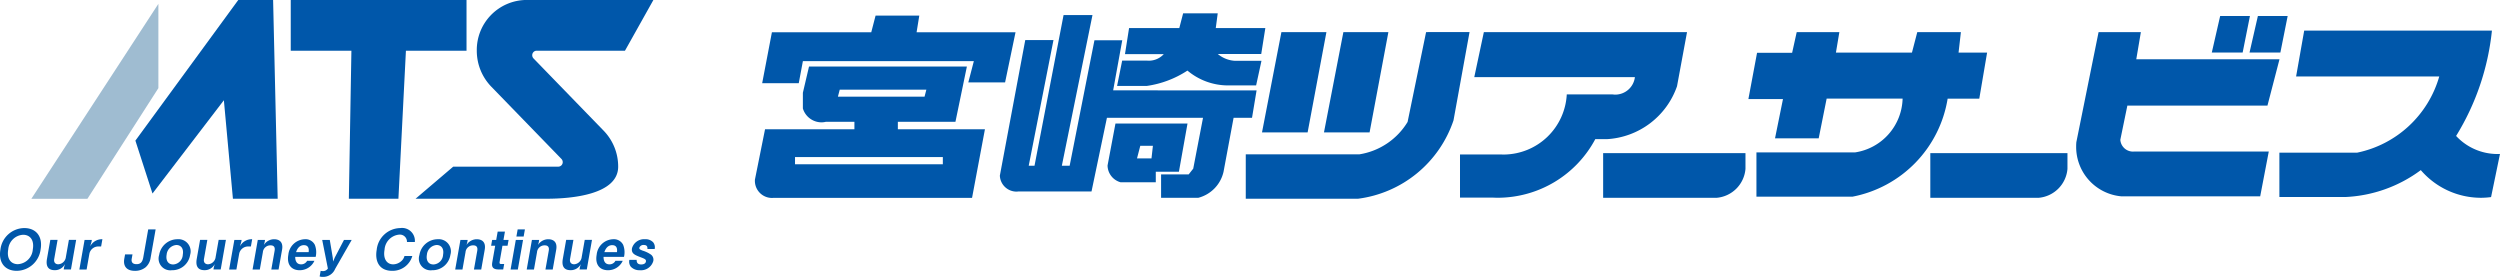 <svg xmlns="http://www.w3.org/2000/svg" width="320" height="35.441" viewBox="0 0 320 35.441">
  <g id="logo" transform="translate(0 0)">
    <g id="グループ_13" data-name="グループ 13" transform="translate(4.015)">
      <g id="グループ_1" data-name="グループ 1">
        <path id="パス_1" data-name="パス 1" d="M236.793,215.069h7.175l9.083-14.161v-10.79Z" transform="translate(-236.793 -189.626)" fill="#9fbcd1"/>
        <path id="パス_2" data-name="パス 2" d="M279.965,189.01l-13.168,18,2.188,6.77,9.138-11.939,1.158,12.609h5.729l-.585-25.442Z" transform="translate(-253.482 -189.01)" fill="#0057aa"/>
        <path id="パス_3" data-name="パス 3" d="M311.6,189.01V195.5h7.765l-.327,18.949h6.344l.961-18.949H334.1V189.01Z" transform="translate(-278.4 -189.01)" fill="#0057aa"/>
        <path id="パス_4" data-name="パス 4" d="M363.105,195.5h11.309l3.638-6.494H361.746a6.4,6.4,0,0,0-6.3,6.494,6.6,6.6,0,0,0,1.845,4.592l8.99,9.261a.588.588,0,0,1,.165.409.573.573,0,0,1-.563.58H352.429l-4.82,4.106h16.773c3.165,0,9.161-.52,9.161-4.106a6.589,6.589,0,0,0-1.847-4.591l-8.988-9.261a.59.59,0,0,1-.165-.41A.571.571,0,0,1,363.105,195.5Z" transform="translate(-298.432 -189.01)" fill="#0057aa"/>
      </g>
      <g id="グループ_12" data-name="グループ 12" transform="translate(92.614 1.709)">
        <g id="グループ_3" data-name="グループ 3" transform="translate(31.348)">
          <g id="グループ_2" data-name="グループ 2" transform="translate(13.79 14.105)">
            <path id="パス_5" data-name="パス 5" d="M548.217,224.646l-1.012,5.37a2.265,2.265,0,0,0,1.666,2.146h4.508v-1.348h2.96l1.1-6.168Zm4.612,4.463h-1.854l.42-1.617h1.616Z" transform="translate(-547.205 -224.646)" fill="#0057aa"/>
          </g>
          <path id="パス_6" data-name="パス 6" d="M530.638,203l1.164-6.411h-3.559l-3.174,16.061h-1l3.921-19.284h-3.7l-3.719,19.284h-.741L523,196.559h-3.612l-3.252,17.35a2.132,2.132,0,0,0,2.1,2.051,2.047,2.047,0,0,0,.271-.019h9.361l1.973-9.431h12.3l-1.253,6.51-.586.741h-3.529v2.99h4.767a4.459,4.459,0,0,0,3.227-3.331l1.287-6.909h2.359l.584-3.508Z" transform="translate(-516.131 -193.143)" fill="#0057aa"/>
          <path id="パス_7" data-name="パス 7" d="M562.846,198.069H568.4l.526-3.324h-6.344l.249-1.882h-4.428l-.49,1.882h-6.429l-.523,3.335h4.966a2.591,2.591,0,0,1-1.9.842c-.065,0-.13,0-.193-.008H550.6l-.65,3.241h3.785a12.752,12.752,0,0,0,5.22-1.968,8.08,8.08,0,0,0,5.188,1.9c.073,0,.144,0,.218,0h3.385l.686-3.151h-3.423A3.757,3.757,0,0,1,562.846,198.069Z" transform="translate(-534.94 -192.862)" fill="#0057aa"/>
        </g>
        <g id="グループ_4" data-name="グループ 4" transform="translate(62.829 2.4)">
          <path id="パス_8" data-name="パス 8" d="M612.111,198.27l-2.485,12.84h5.838l2.408-12.84Z" transform="translate(-599.616 -198.27)" fill="#0057aa"/>
          <path id="パス_9" data-name="パス 9" d="M594.239,198.27l-2.485,12.84h5.839L600,198.27Z" transform="translate(-589.676 -198.27)" fill="#0057aa"/>
          <path id="パス_10" data-name="パス 10" d="M610.153,198.27l-2.368,11.5a8.823,8.823,0,0,1-6.155,4.143H587.071V219.6h14.362a14.9,14.9,0,0,0,12.23-10.035l2.052-11.3Z" transform="translate(-587.071 -198.27)" fill="#0057aa"/>
        </g>
        <line id="線_1" data-name="線 1" x2="5.563" transform="translate(85.911 2.4)" fill="#0057aa"/>
        <line id="線_2" data-name="線 2" y1="11.501" x2="2.368" transform="translate(83.543 2.4)" fill="#0057aa"/>
        <line id="線_3" data-name="線 3" y1="11.298" x2="2.052" transform="translate(89.421 2.4)" fill="#0057aa"/>
        <path id="パス_11" data-name="パス 11" d="M690.15,233.183V238.9h14.529a4.049,4.049,0,0,0,3.69-3.7v-2.021Z" transform="translate(-581.577 -215.29)" fill="#0057aa"/>
        <line id="線_4" data-name="線 4" y2="2.02" transform="translate(126.792 17.893)" fill="#0057aa"/>
        <path id="パス_12" data-name="パス 12" d="M784.52,233.183V238.9h13.864a4.051,4.051,0,0,0,3.691-3.7v-2.021Z" transform="translate(-634.069 -215.29)" fill="#0057aa"/>
        <path id="パス_13" data-name="パス 13" d="M651.918,198.27l-1.227,5.765h20.56a2.537,2.537,0,0,1-2.487,2.237,2.258,2.258,0,0,1-.347-.024H662.53a8.123,8.123,0,0,1-8,7.693c-.142,0-.284,0-.425-.012h-5.241v5.523h4.153c.249.012.5.02.747.02a14.163,14.163,0,0,0,12.416-7.5h1.5a10.107,10.107,0,0,0,8.961-6.767l1.283-6.933Z" transform="translate(-558.613 -195.87)" fill="#0057aa"/>
        <line id="線_5" data-name="線 5" x2="1.502" transform="translate(107.567 16.099)" fill="#0057aa"/>
        <line id="線_6" data-name="線 6" x1="1.227" y2="5.765" transform="translate(92.078 2.4)" fill="#0057aa"/>
        <g id="グループ_5" data-name="グループ 5" transform="translate(127.165 2.4)">
          <path id="パス_14" data-name="パス 14" d="M758.947,200.894l.3-2.624h-5.583l-.682,2.624h-9.731l.439-2.624h-5.459l-.586,2.65h-4.49l-1.108,5.919h4.427l-1.02,5.031h5.59l1.018-5.084h9.724a7.154,7.154,0,0,1-6.093,6.884H733.076v5.662h12.312a15.262,15.262,0,0,0,12.163-12.545h4.05l1-5.891Z" transform="translate(-732.046 -198.27)" fill="#0057aa"/>
          <line id="線_7" data-name="線 7" x2="4.427" transform="translate(0 8.569)" fill="#0057aa"/>
          <line id="線_8" data-name="線 8" x1="12.616" transform="translate(1.03 15.399)" fill="#0057aa"/>
          <line id="線_9" data-name="線 9" y1="5.084" x2="1.019" transform="translate(8.997 8.515)" fill="#0057aa"/>
          <line id="線_10" data-name="線 10" x1="1.02" y2="5.03" transform="translate(3.407 8.569)" fill="#0057aa"/>
          <line id="線_11" data-name="線 11" x1="5.59" transform="translate(3.407 13.599)" fill="#0057aa"/>
          <line id="線_12" data-name="線 12" x1="9.724" transform="translate(10.015 8.515)" fill="#0057aa"/>
          <line id="線_13" data-name="線 13" x1="4.49" transform="translate(1.108 2.65)" fill="#0057aa"/>
          <line id="線_14" data-name="線 14" x2="9.731" transform="translate(11.205 2.624)" fill="#0057aa"/>
          <line id="線_15" data-name="線 15" y1="2.624" x2="0.438" transform="translate(11.205)" fill="#0057aa"/>
          <line id="線_16" data-name="線 16" y1="2.65" x2="0.586" transform="translate(5.599)" fill="#0057aa"/>
          <line id="線_17" data-name="線 17" x2="5.458" transform="translate(6.185)" fill="#0057aa"/>
          <line id="線_18" data-name="線 18" y1="2.624" x2="0.682" transform="translate(20.936)" fill="#0057aa"/>
        </g>
        <g id="グループ_6" data-name="グループ 6" transform="translate(195.133 2.206)">
          <path id="パス_15" data-name="パス 15" d="M913.109,213.631a7.235,7.235,0,0,1-5.284-2.313,31.909,31.909,0,0,0,4.586-13.486H888.382l-1.037,5.871H905.67a13.846,13.846,0,0,1-10.513,9.755h-9.952v5.677h8.457a17.486,17.486,0,0,0,9.644-3.443,10.16,10.16,0,0,0,7.673,3.541,9.772,9.772,0,0,0,1.322-.09l1.141-5.52C913.333,213.628,913.222,213.631,913.109,213.631Z" transform="translate(-885.206 -197.832)" fill="#0057aa"/>
        </g>
        <g id="グループ_9" data-name="グループ 9" transform="translate(169.12 0.342)">
          <path id="パス_16" data-name="パス 16" d="M833.841,213.564a1.619,1.619,0,0,1-1.6-1.514l.9-4.372h17.932l1.543-5.934H834.283l.588-3.474h-5.414l-2.846,14.087c-.016.175-.023.351-.023.527a6.349,6.349,0,0,0,5.808,6.41h17.747l1.1-5.74H834.027A1.469,1.469,0,0,1,833.841,213.564Z" transform="translate(-826.588 -196.212)" fill="#0057aa"/>
          <g id="グループ_7" data-name="グループ 7" transform="translate(22.191)">
            <path id="パス_17" data-name="パス 17" d="M877.663,193.633l-1.069,4.671h3.949l.932-4.671Z" transform="translate(-876.594 -193.633)" fill="#0057aa"/>
            <line id="線_19" data-name="線 19" x1="1.069" y2="4.671" fill="#0057aa"/>
            <line id="線_20" data-name="線 20" x1="0.932" y2="4.671" transform="translate(3.949)" fill="#0057aa"/>
            <line id="線_21" data-name="線 21" x2="3.949" transform="translate(0 4.671)" fill="#0057aa"/>
            <line id="線_22" data-name="線 22" x1="3.811" transform="translate(1.069)" fill="#0057aa"/>
          </g>
          <g id="グループ_8" data-name="グループ 8" transform="translate(17.362)">
            <path id="パス_18" data-name="パス 18" d="M866.781,193.633l-1.069,4.671h3.949l.932-4.671Z" transform="translate(-865.712 -193.633)" fill="#0057aa"/>
            <line id="線_23" data-name="線 23" x1="1.069" y2="4.671" fill="#0057aa"/>
            <line id="線_24" data-name="線 24" x1="0.932" y2="4.671" transform="translate(3.949)" fill="#0057aa"/>
            <line id="線_25" data-name="線 25" x2="3.949" transform="translate(0 4.671)" fill="#0057aa"/>
            <line id="線_26" data-name="線 26" x1="3.811" transform="translate(1.069)" fill="#0057aa"/>
          </g>
        </g>
        <g id="グループ_11" data-name="グループ 11" transform="translate(0 0.289)">
          <path id="パス_19" data-name="パス 19" d="M467.349,195.649l.346-2.135H462.1l-.554,2.135H448.83l-1.246,6.52h4.683l.53-2.832h21.882l-.709,2.726h4.707l1.336-6.414Z" transform="translate(-446.655 -193.514)" fill="#0057aa"/>
          <g id="グループ_10" data-name="グループ 10" transform="translate(0 6.519)">
            <path id="パス_20" data-name="パス 20" d="M463.787,216.232v-.952h7.371l1.465-7.076H452.416l-.786,3.358v2.008A2.5,2.5,0,0,0,454,215.347a2.412,2.412,0,0,0,.564-.067h3.663v.952H446.788l-1.3,6.47c0,.035,0,.068,0,.1a2.19,2.19,0,0,0,2.157,2.222,1.923,1.923,0,0,0,.225-.012h25.415l1.649-8.781Zm-7.673-4.171.235-.9h11.088l-.233.9Zm13.431,8.653H450.624v-.924h18.922Z" transform="translate(-445.491 -208.204)" fill="#0057aa"/>
          </g>
        </g>
      </g>
    </g>
    <g id="グループ_14" data-name="グループ 14" transform="translate(0 29.193)">
      <path id="パス_21" data-name="パス 21" d="M229.888,260.267c-1.519,0-2.377-1.084-2.085-2.737a3.112,3.112,0,0,1,3.05-2.737c1.513,0,2.385,1.076,2.092,2.737A3.119,3.119,0,0,1,229.888,260.267Zm.813-4.615a2.02,2.02,0,0,0-1.9,1.878c-.213,1.21.35,1.886,1.236,1.886a2.034,2.034,0,0,0,1.909-1.886C232.153,256.363,231.624,255.652,230.7,255.652Z" transform="translate(-227.747 -254.794)" fill="#0057aa"/>
      <path id="パス_22" data-name="パス 22" d="M243.382,262l.052-.3.112-.394a1.428,1.428,0,0,1-1.32.781c-.88,0-1.138-.57-.984-1.443l.429-2.434h.929l-.429,2.434c-.091.514.223.69.525.69a1.043,1.043,0,0,0,.966-.929l.387-2.195h.928L244.311,262Z" transform="translate(-235.23 -256.698)" fill="#0057aa"/>
      <path id="パス_23" data-name="パス 23" d="M253.1,258.941a1.158,1.158,0,0,0-1.175.915l-.359,2.033h-.928l.667-3.785h.929l-.048.275-.169.556a1.685,1.685,0,0,1,1.57-.922l-.164.929Z" transform="translate(-240.48 -256.584)" fill="#0057aa"/>
      <path id="パス_24" data-name="パス 24" d="M266.29,260.021a2.125,2.125,0,0,1-1.382.458c-1.084,0-1.515-.626-1.351-1.555l.1-.549h.95l-.1.549c-.111.633.355.7.608.7.458,0,.751-.19.872-.872l.631-3.581h.95l-.643,3.644A1.991,1.991,0,0,1,266.29,260.021Z" transform="translate(-247.647 -255.005)" fill="#0057aa"/>
      <path id="パス_25" data-name="パス 25" d="M275.225,261.98a1.5,1.5,0,0,1-1.618-1.956,2.38,2.38,0,0,1,2.339-2.012,1.556,1.556,0,0,1,1.625,2A2.312,2.312,0,0,1,275.225,261.98Zm.591-3.229a1.354,1.354,0,0,0-1.253,1.238c-.127.718.173,1.253.842,1.253A1.3,1.3,0,0,0,276.631,260C276.783,259.131,276.336,258.751,275.816,258.751Z" transform="translate(-253.234 -256.584)" fill="#0057aa"/>
      <path id="パス_26" data-name="パス 26" d="M286.579,262l.053-.3.112-.394a1.429,1.429,0,0,1-1.32.781c-.879,0-1.137-.57-.984-1.443l.429-2.434h.929l-.43,2.434c-.09.514.223.69.526.69a1.043,1.043,0,0,0,.965-.929l.387-2.195h.928L287.508,262Z" transform="translate(-259.258 -256.698)" fill="#0057aa"/>
      <path id="パス_27" data-name="パス 27" d="M296.3,258.941a1.158,1.158,0,0,0-1.175.915l-.359,2.033h-.929l.667-3.785h.929l-.049.275-.169.556a1.686,1.686,0,0,1,1.57-.922l-.164.929Z" transform="translate(-264.507 -256.584)" fill="#0057aa"/>
      <path id="パス_28" data-name="パス 28" d="M303,261.888l.422-2.392c.074-.422-.052-.7-.517-.7a.965.965,0,0,0-.987.886l-.39,2.209H300.6l.668-3.785h.928l-.055.316-.093.324a1.548,1.548,0,0,1,1.3-.732c.8,0,1.182.478,1.03,1.337l-.448,2.54Z" transform="translate(-268.272 -256.584)" fill="#0057aa"/>
      <path id="パス_29" data-name="パス 29" d="M311.74,260.27c0,.19.007.957.753.957a.847.847,0,0,0,.77-.457h.935a2.064,2.064,0,0,1-1.888,1.21c-1.027,0-1.681-.683-1.452-1.977a2.189,2.189,0,0,1,2.124-1.991,1.32,1.32,0,0,1,1.267.718,2.611,2.611,0,0,1,.108,1.541Zm1.116-1.5c-.69,0-.925.654-1.009.893h1.611C313.541,259.074,313.32,258.772,312.856,258.772Z" transform="translate(-273.951 -256.584)" fill="#0057aa"/>
      <path id="パス_30" data-name="パス 30" d="M321.917,261.94a1.643,1.643,0,0,1-1.563,1.006,1.235,1.235,0,0,1-.412-.056l.127-.718a1.426,1.426,0,0,0,.3.035.743.743,0,0,0,.628-.331l-.727-3.658h.971l.381,2.273.047.493.21-.514,1.178-2.251h.986Z" transform="translate(-279.028 -256.698)" fill="#0057aa"/>
      <path id="パス_31" data-name="パス 31" d="M338.307,260.267c-1.7,0-2.229-1.281-1.981-2.687a3.093,3.093,0,0,1,3.017-2.786,1.642,1.642,0,0,1,1.866,1.787H340.2a.908.908,0,0,0-.987-.95,2.07,2.07,0,0,0-1.882,1.935c-.213,1.2.318,1.871,1.105,1.871a1.587,1.587,0,0,0,1-.38,1.252,1.252,0,0,0,.445-.69h1.006A2.628,2.628,0,0,1,338.307,260.267Z" transform="translate(-288.109 -254.794)" fill="#0057aa"/>
      <path id="パス_32" data-name="パス 32" d="M350.3,261.98a1.5,1.5,0,0,1-1.618-1.956,2.38,2.38,0,0,1,2.339-2.012,1.556,1.556,0,0,1,1.625,2A2.312,2.312,0,0,1,350.3,261.98Zm.591-3.229a1.354,1.354,0,0,0-1.253,1.238c-.126.718.174,1.253.842,1.253A1.3,1.3,0,0,0,351.709,260C351.861,259.131,351.414,258.751,350.894,258.751Z" transform="translate(-294.995 -256.584)" fill="#0057aa"/>
      <path id="パス_33" data-name="パス 33" d="M361.445,261.888l.422-2.392c.074-.422-.052-.7-.517-.7a.964.964,0,0,0-.986.886l-.39,2.209h-.929l.668-3.785h.928l-.055.316-.093.324a1.546,1.546,0,0,1,1.3-.732c.8,0,1.182.478,1.031,1.337l-.448,2.54Z" transform="translate(-300.779 -256.584)" fill="#0057aa"/>
      <path id="パス_34" data-name="パス 34" d="M370.855,257.632l-.368,2.089c-.03.169.027.246.189.246h.4l-.124.7h-.57c-.738,0-.939-.3-.834-.893l.378-2.146h-.521l.132-.746h.52l.188-1.062h.929l-.187,1.062h.654l-.132.746Z" transform="translate(-306.542 -255.367)" fill="#0057aa"/>
      <path id="パス_35" data-name="パス 35" d="M375.019,260.31l.667-3.785h.928l-.667,3.785Zm.744-4.221.162-.915h.928l-.161.915Z" transform="translate(-309.664 -255.005)" fill="#0057aa"/>
      <path id="パス_36" data-name="パス 36" d="M382.069,261.888l.422-2.392c.075-.422-.052-.7-.517-.7a.964.964,0,0,0-.986.886l-.39,2.209h-.929l.667-3.785h.929l-.056.316-.093.324a1.546,1.546,0,0,1,1.3-.732c.8,0,1.182.478,1.031,1.337l-.448,2.54Z" transform="translate(-312.251 -256.584)" fill="#0057aa"/>
      <path id="パス_37" data-name="パス 37" d="M392.171,262l.052-.3.112-.394a1.428,1.428,0,0,1-1.32.781c-.88,0-1.138-.57-.984-1.443l.429-2.434h.929l-.43,2.434c-.09.514.223.69.525.69a1.043,1.043,0,0,0,.966-.929l.387-2.195h.928L393.1,262Z" transform="translate(-317.991 -256.698)" fill="#0057aa"/>
      <path id="パス_38" data-name="パス 38" d="M400.671,260.27c0,.19.008.957.753.957a.847.847,0,0,0,.771-.457h.935a2.064,2.064,0,0,1-1.888,1.21c-1.027,0-1.681-.683-1.452-1.977a2.189,2.189,0,0,1,2.124-1.991,1.32,1.32,0,0,1,1.267.718,2.6,2.6,0,0,1,.108,1.541Zm1.115-1.5c-.689,0-.924.654-1.009.893h1.611C402.472,259.074,402.251,258.772,401.786,258.772Z" transform="translate(-323.417 -256.584)" fill="#0057aa"/>
      <path id="パス_39" data-name="パス 39" d="M410.606,261.98a1.5,1.5,0,0,1-1.146-.443,1.036,1.036,0,0,1-.189-.887h.929c0,.183,0,.591.579.591.077,0,.541,0,.607-.373.046-.26-.129-.345-.69-.556-.725-.281-1.212-.464-1.091-1.154a1.613,1.613,0,0,1,1.673-1.147,1.325,1.325,0,0,1,1.034.394,1.02,1.02,0,0,1,.194.858h-.929c.027-.274-.05-.513-.451-.513a.545.545,0,0,0-.583.351c-.033.19.131.253.407.366a3.806,3.806,0,0,1,1.1.528.818.818,0,0,1,.28.809A1.637,1.637,0,0,1,410.606,261.98Z" transform="translate(-328.708 -256.584)" fill="#0057aa"/>
    </g>
  </g>
</svg>
